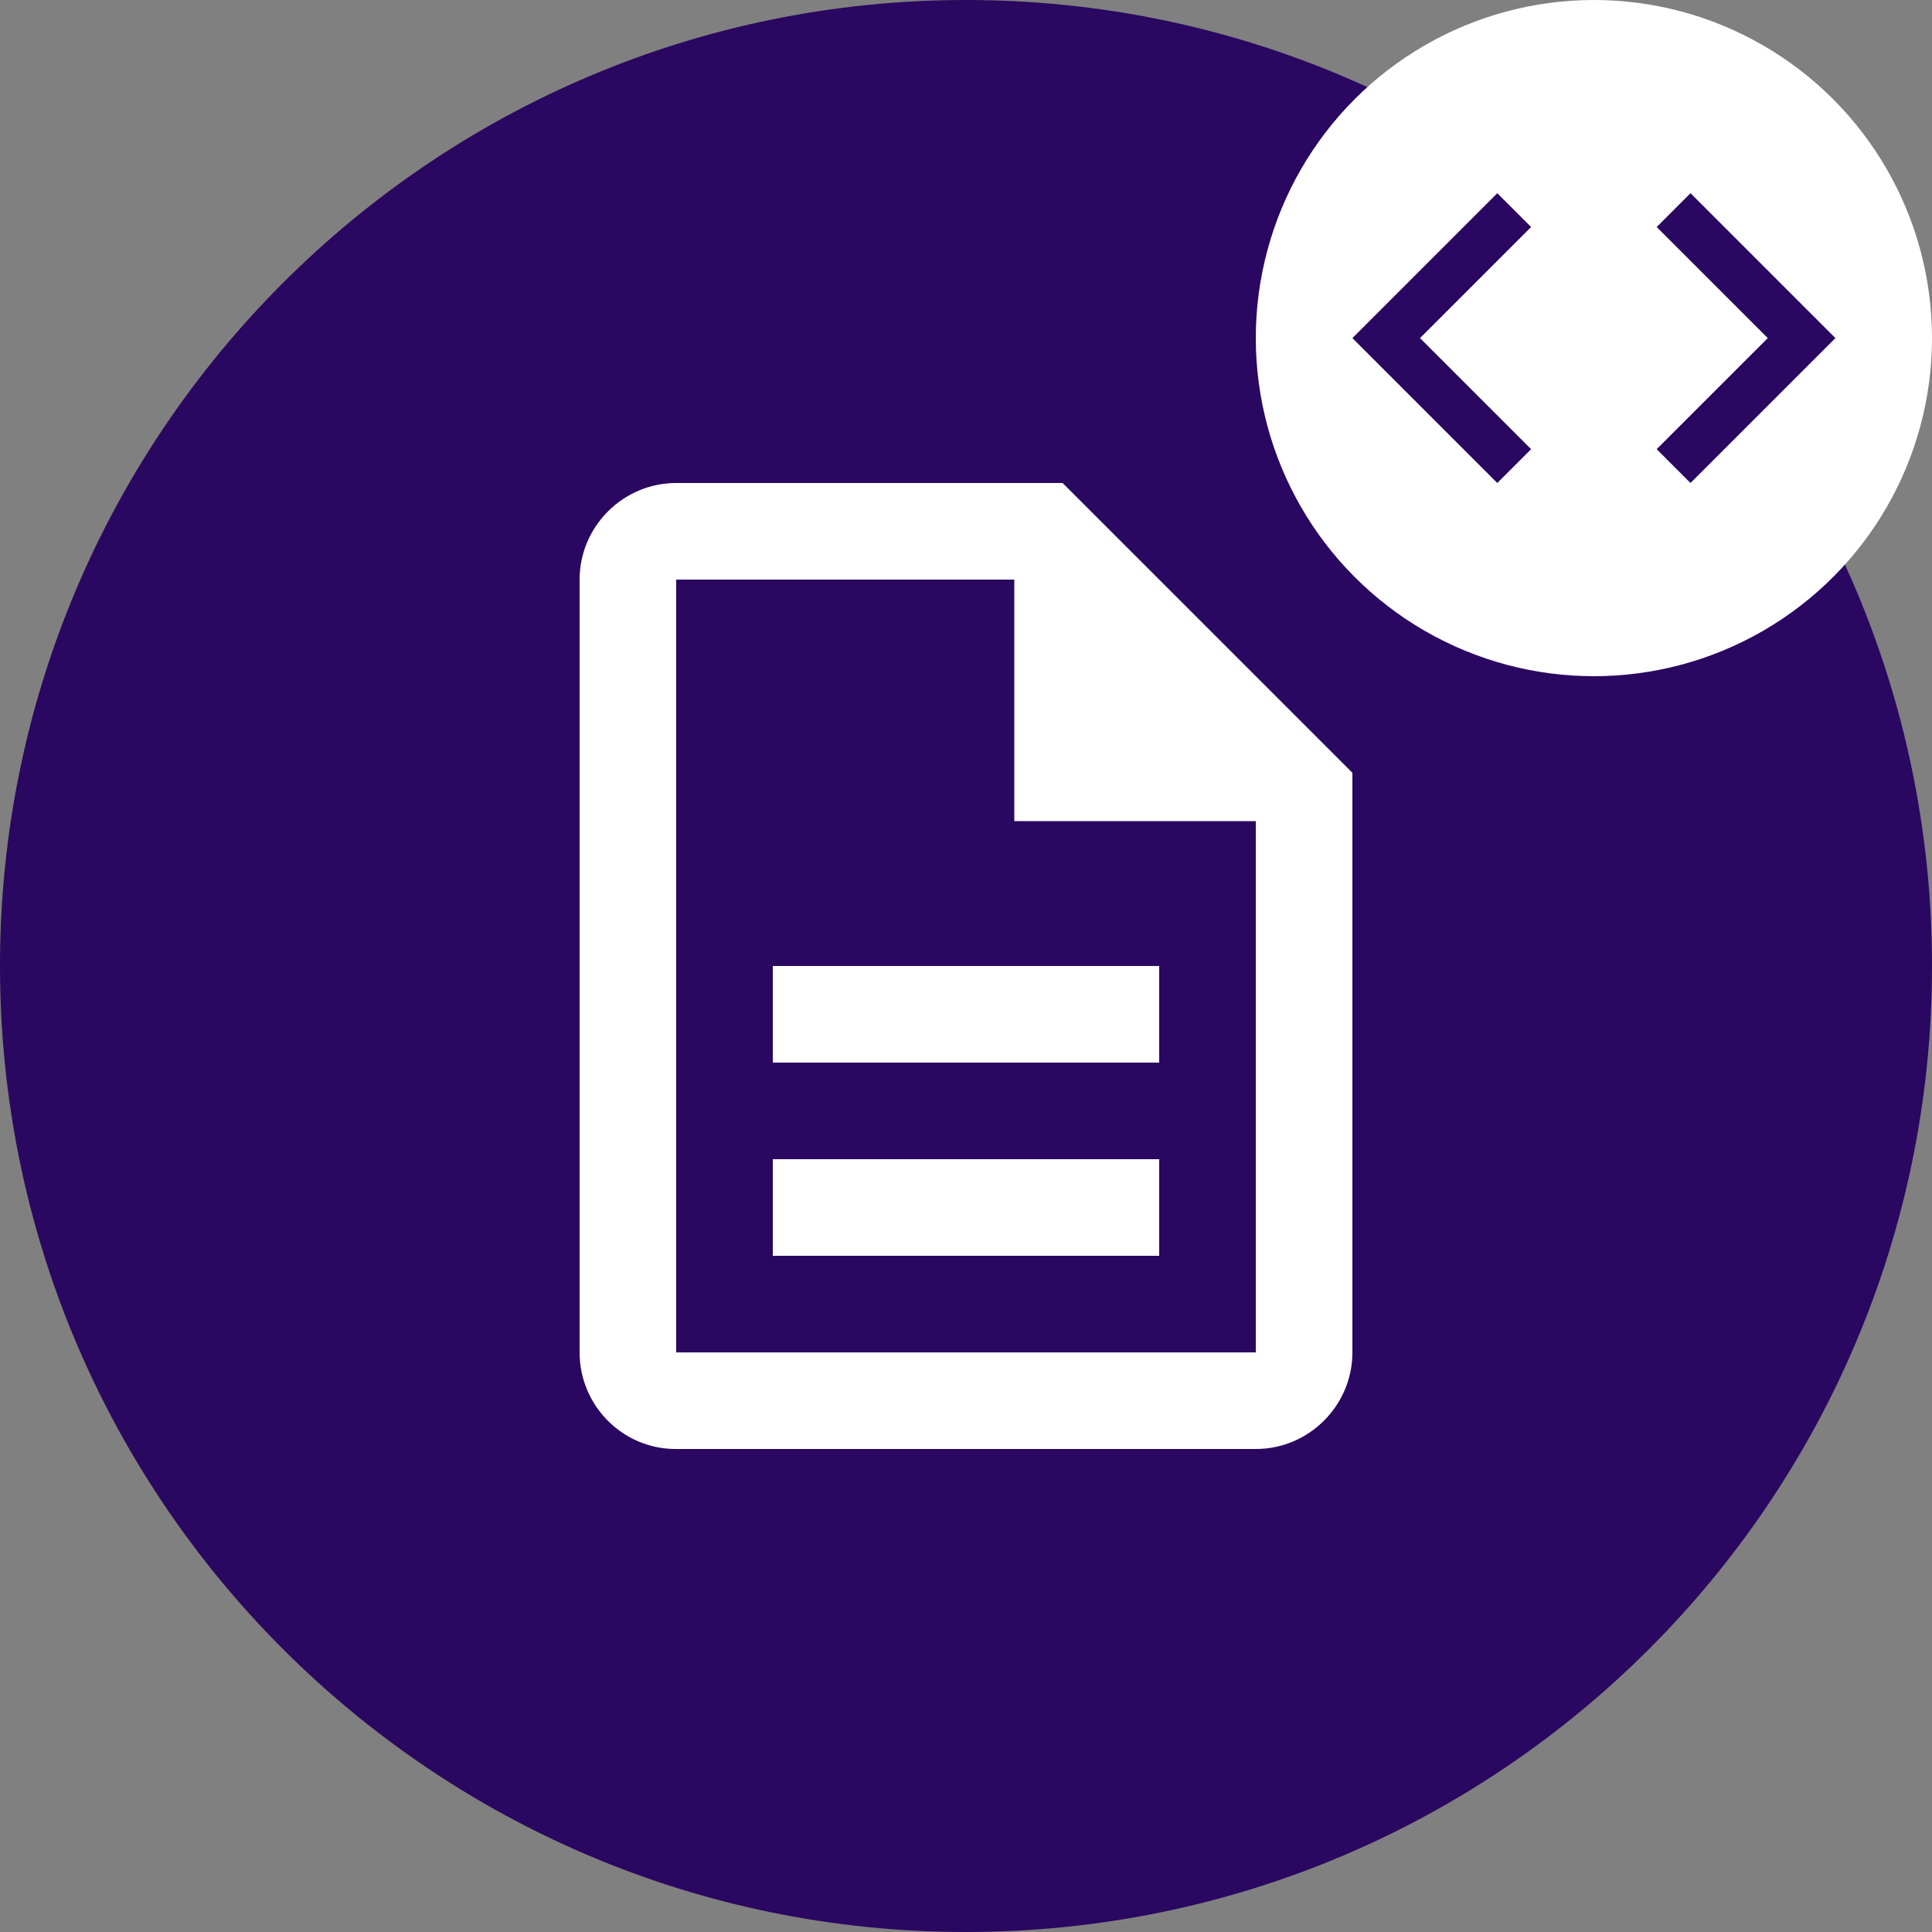 <?xml version="1.0" encoding="UTF-8"?>
<svg xmlns="http://www.w3.org/2000/svg" width="30" height="30" viewBox="0 0 30 30" fill="none">
    <rect x="0" y="0" width="30" height="30" fill="#808080" stroke="none"/>
    <path fill-rule="evenodd" clip-rule="evenodd"
        d="M0 15C0 6.716 6.716 0 15 0C23.284 0 30 6.716 30 15C30 23.284 23.284 30 15 30C6.716 30 0 23.284 0 15Z"
        fill="#2A0760" fill-opacity="1"></path>
    <path
        d="M12 18H18V19.5H12V18ZM12 15H18V16.5H12V15ZM16.5 7.5H10.5C9.675 7.5 9 8.175 9 9V21C9 21.825 9.668 22.5 10.492 22.5H19.5C20.325 22.5 21 21.825 21 21V12L16.5 7.5ZM19.5 21H10.5V9H15.75V12.75H19.5V21Z"
        fill="#FFFFFF"></path>
    <circle cx="24.75" cy="5.25" r="5.25" fill="#FFFFFF"></circle>
    <path
        d="M23.775 6.975L22.05 5.25L23.775 3.525L23.25 3L21 5.25L23.25 7.5L23.775 6.975ZM25.725 6.975L27.45 5.25L25.725 3.525L26.25 3L28.5 5.25L26.25 7.5L25.725 6.975Z"
        fill="#2A0760"></path>
</svg>